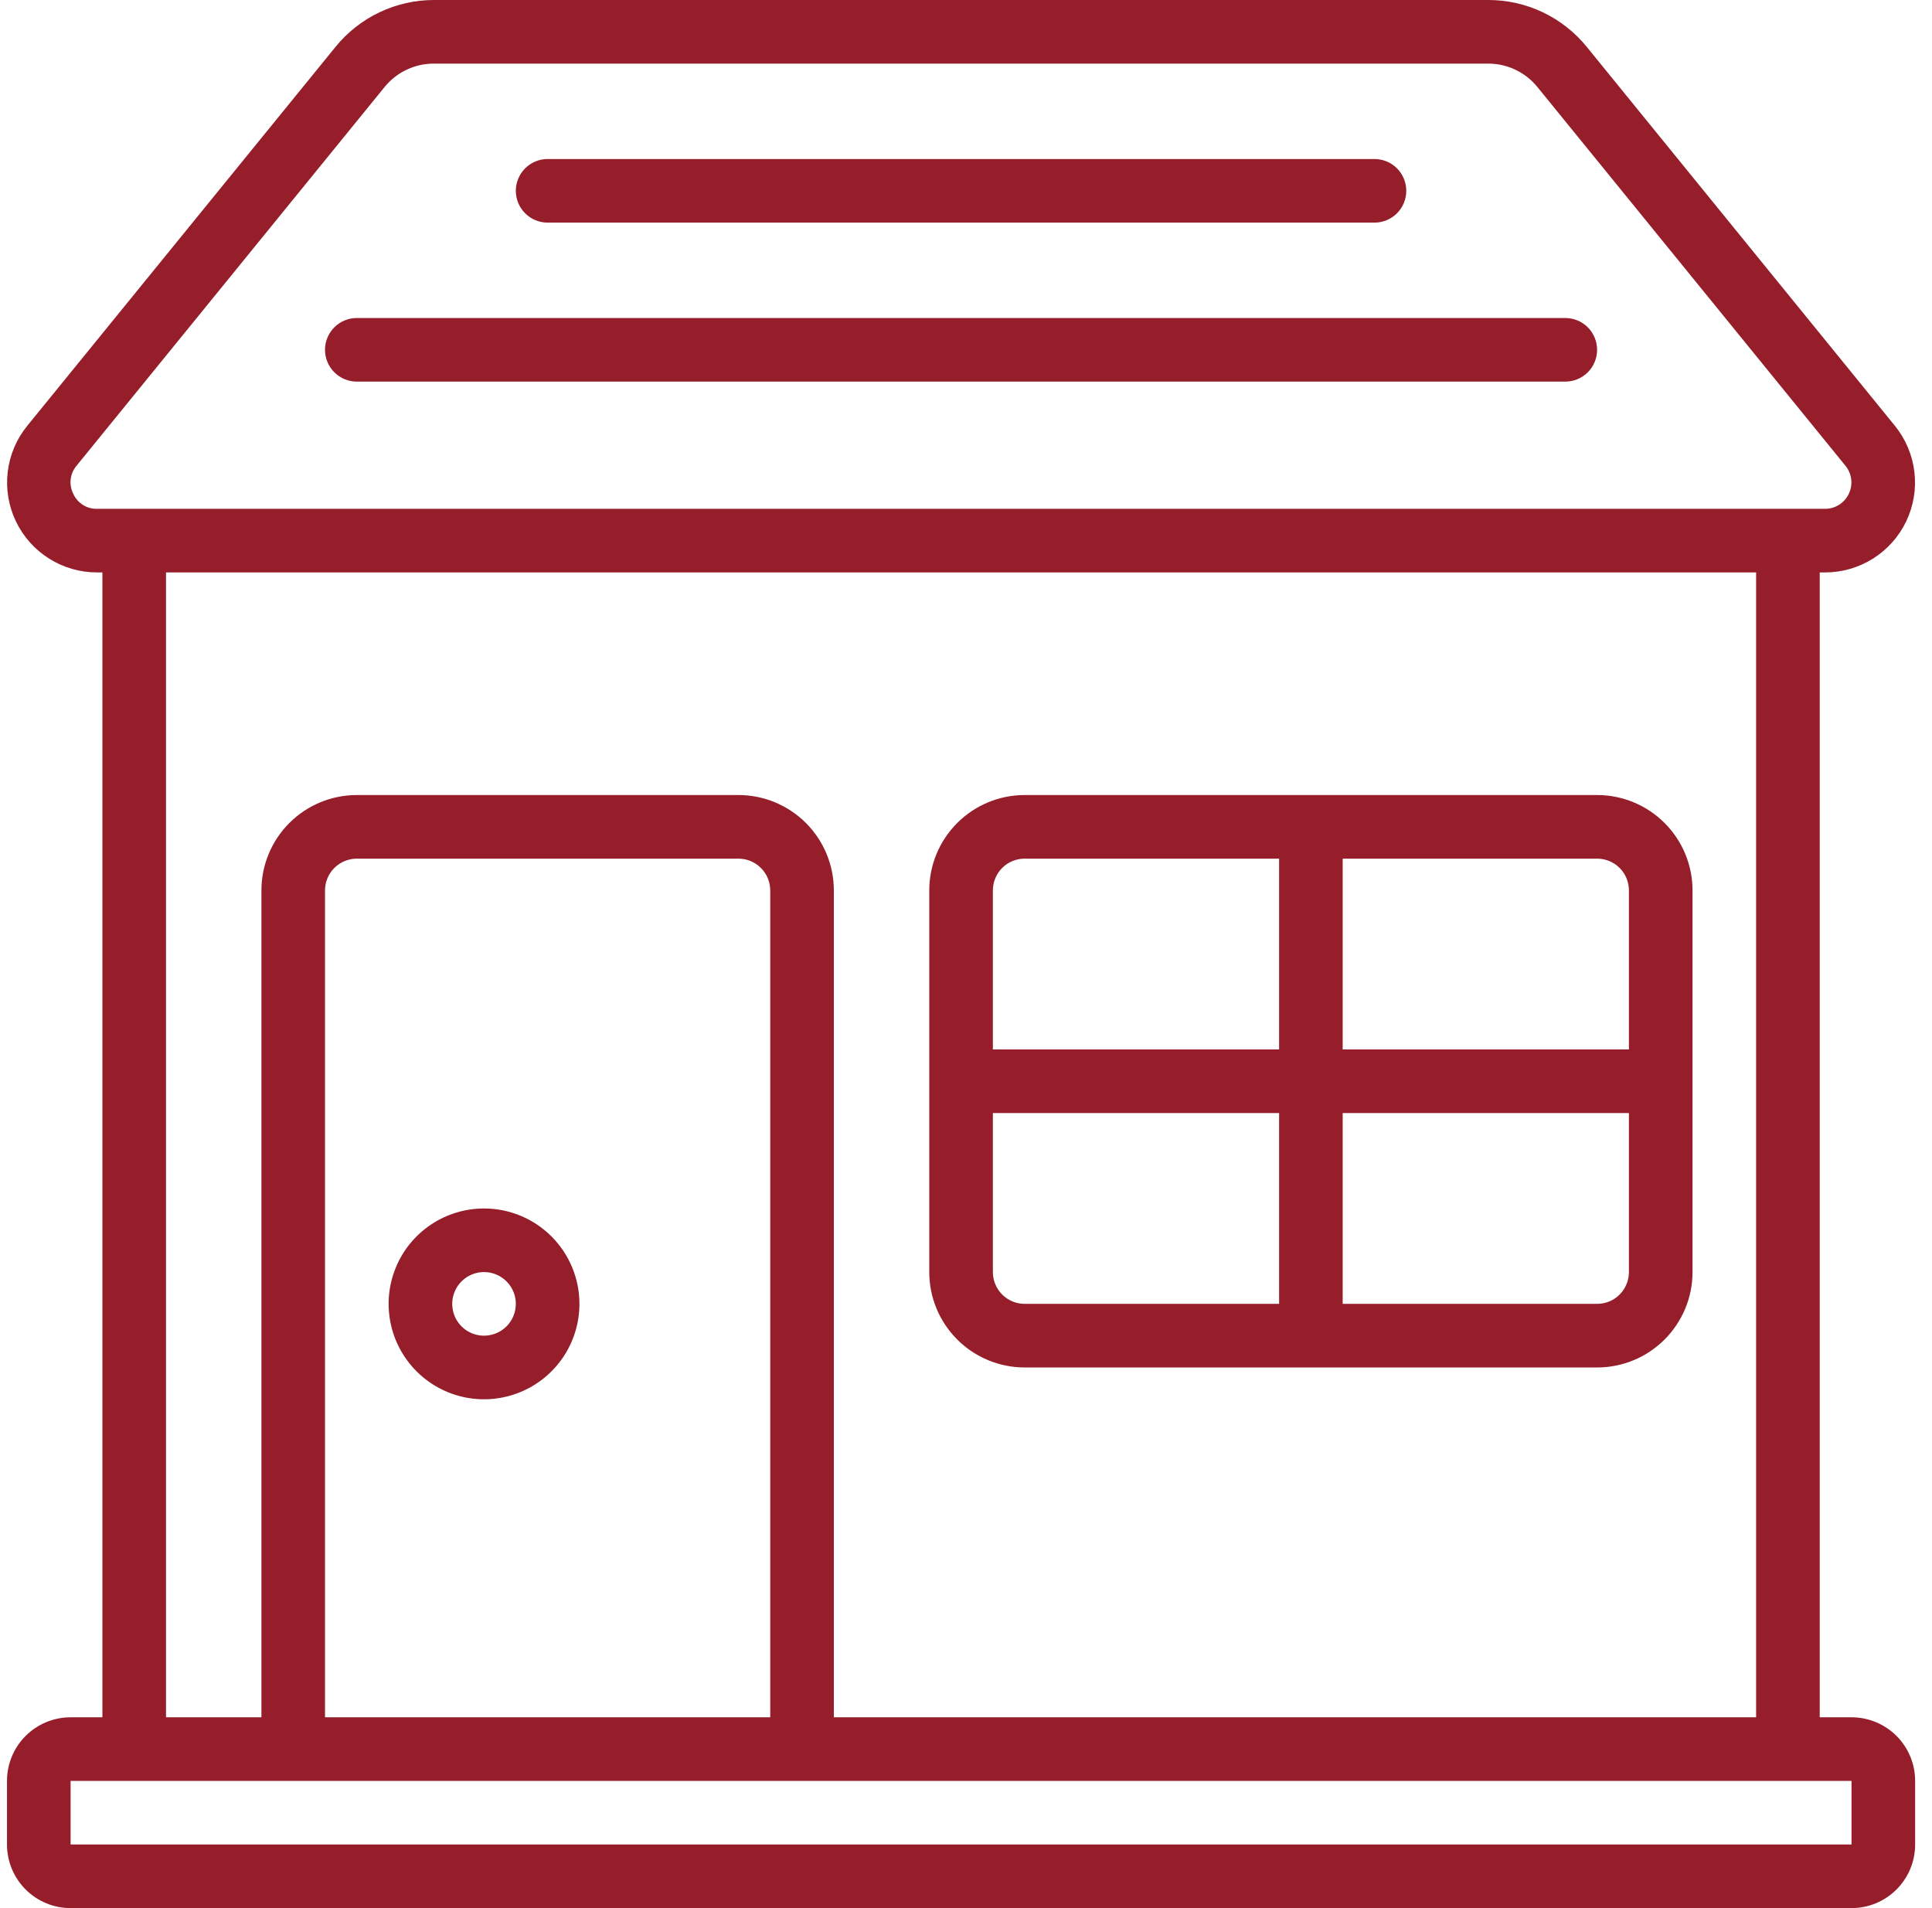 <?xml version="1.0" encoding="UTF-8"?>
<svg xmlns="http://www.w3.org/2000/svg" width="81" height="80" viewBox="0 0 81 80" fill="none">
  <g clip-path="url(#clip0_21_126)">
    <path d="M76.517 24C77.23 24 77.928 23.798 78.531 23.417C79.134 23.037 79.617 22.493 79.923 21.849C80.229 21.205 80.347 20.488 80.261 19.78C80.176 19.072 79.892 18.402 79.442 17.849L66.529 1.969C66.03 1.353 65.399 0.856 64.683 0.515C63.967 0.174 63.183 -0.002 62.39 1.24566e-05H18.197C17.405 -0.001 16.622 0.176 15.907 0.517C15.192 0.857 14.562 1.354 14.064 1.969L1.144 17.851C0.693 18.404 0.409 19.073 0.324 19.781C0.239 20.489 0.356 21.206 0.663 21.85C0.969 22.494 1.452 23.038 2.055 23.418C2.657 23.799 3.356 24 4.069 24H4.293V72H2.96C2.252 72 1.574 72.281 1.074 72.781C0.574 73.281 0.293 73.959 0.293 74.667L0.293 77.333C0.293 78.041 0.574 78.719 1.074 79.219C1.574 79.719 2.252 80 2.96 80H77.626C78.334 80 79.012 79.719 79.512 79.219C80.012 78.719 80.293 78.041 80.293 77.333V74.667C80.293 73.959 80.012 73.281 79.512 72.781C79.012 72.281 78.334 72 77.626 72H76.293V24H76.517ZM3.072 20.703C2.977 20.516 2.94 20.305 2.963 20.097C2.987 19.889 3.071 19.693 3.205 19.532L16.121 3.652C16.371 3.343 16.688 3.094 17.047 2.923C17.406 2.753 17.799 2.665 18.197 2.667H62.39C62.787 2.666 63.178 2.754 63.536 2.924C63.894 3.094 64.209 3.343 64.458 3.651L77.374 19.531C77.506 19.693 77.588 19.889 77.613 20.096C77.638 20.303 77.603 20.514 77.513 20.702C77.424 20.89 77.283 21.05 77.106 21.162C76.93 21.273 76.726 21.333 76.517 21.333H4.069C3.859 21.338 3.653 21.281 3.475 21.169C3.298 21.056 3.157 20.894 3.072 20.703ZM77.626 77.333H2.96V74.667H77.626V77.333ZM32.293 72H13.626V37.333C13.626 36.98 13.767 36.641 14.017 36.391C14.267 36.141 14.606 36 14.96 36H30.96C31.313 36 31.652 36.141 31.902 36.391C32.153 36.641 32.293 36.98 32.293 37.333V72ZM73.626 72H34.96V37.333C34.96 36.273 34.538 35.255 33.788 34.505C33.038 33.755 32.02 33.333 30.96 33.333H14.96C13.899 33.333 12.881 33.755 12.131 34.505C11.381 35.255 10.96 36.273 10.96 37.333V72H6.96V24H73.626V72Z" fill="#961E2A"></path>
    <path d="M20.293 50.667C19.502 50.667 18.729 50.902 18.071 51.341C17.413 51.781 16.9 52.405 16.598 53.136C16.295 53.867 16.215 54.671 16.37 55.447C16.524 56.223 16.905 56.936 17.465 57.495C18.024 58.055 18.737 58.436 19.513 58.59C20.288 58.745 21.093 58.665 21.824 58.362C22.555 58.06 23.179 57.547 23.619 56.889C24.058 56.231 24.293 55.458 24.293 54.667C24.293 53.606 23.872 52.589 23.121 51.839C22.371 51.088 21.354 50.667 20.293 50.667ZM20.293 56C20.029 56 19.771 55.922 19.552 55.776C19.333 55.629 19.162 55.421 19.061 55.177C18.96 54.934 18.934 54.666 18.985 54.407C19.037 54.148 19.164 53.911 19.35 53.724C19.537 53.538 19.774 53.411 20.033 53.359C20.291 53.308 20.56 53.334 20.803 53.435C21.047 53.536 21.255 53.707 21.402 53.926C21.548 54.145 21.626 54.403 21.626 54.667C21.626 55.021 21.486 55.36 21.236 55.61C20.986 55.86 20.647 56 20.293 56Z" fill="#961E2A"></path>
    <path d="M42.96 57.333H66.96C68.021 57.333 69.038 56.912 69.788 56.161C70.538 55.411 70.96 54.394 70.96 53.333V37.333C70.96 36.272 70.538 35.255 69.788 34.505C69.038 33.754 68.021 33.333 66.96 33.333H42.96C41.899 33.333 40.882 33.754 40.132 34.505C39.381 35.255 38.96 36.272 38.96 37.333V53.333C38.96 54.394 39.381 55.411 40.132 56.161C40.882 56.912 41.899 57.333 42.96 57.333ZM41.627 53.333V46.666H53.627V54.666H42.96C42.606 54.666 42.267 54.526 42.017 54.276C41.767 54.026 41.627 53.687 41.627 53.333ZM66.96 54.666H56.293V46.666H68.293V53.333C68.293 53.687 68.153 54.026 67.903 54.276C67.653 54.526 67.314 54.666 66.96 54.666ZM68.293 37.333V44H56.293V36H66.96C67.314 36 67.653 36.14 67.903 36.39C68.153 36.64 68.293 36.979 68.293 37.333ZM42.96 36H53.627V44H41.627V37.333C41.627 36.979 41.767 36.64 42.017 36.39C42.267 36.14 42.606 36 42.96 36Z" fill="#961E2A"></path>
    <path d="M65.626 13.333H14.959C14.606 13.333 14.267 13.473 14.017 13.723C13.767 13.974 13.626 14.313 13.626 14.666C13.626 15.02 13.767 15.359 14.017 15.609C14.267 15.859 14.606 16 14.959 16H65.626C65.98 16 66.319 15.859 66.569 15.609C66.819 15.359 66.959 15.02 66.959 14.666C66.959 14.313 66.819 13.974 66.569 13.723C66.319 13.473 65.98 13.333 65.626 13.333Z" fill="#961E2A"></path>
    <path d="M22.959 9.334H57.626C57.98 9.334 58.319 9.193 58.569 8.943C58.819 8.693 58.959 8.354 58.959 8C58.959 7.647 58.819 7.308 58.569 7.058C58.319 6.807 57.98 6.667 57.626 6.667H22.959C22.606 6.667 22.267 6.807 22.017 7.058C21.767 7.308 21.626 7.647 21.626 8C21.626 8.354 21.767 8.693 22.017 8.943C22.267 9.193 22.606 9.334 22.959 9.334Z" fill="#961E2A"></path>
  </g>
  <defs>
    <clipPath id="clip0_21_126">
      <rect width="80" height="80" fill="white" transform="translate(0.293)"></rect>
    </clipPath>
  </defs>
</svg>
